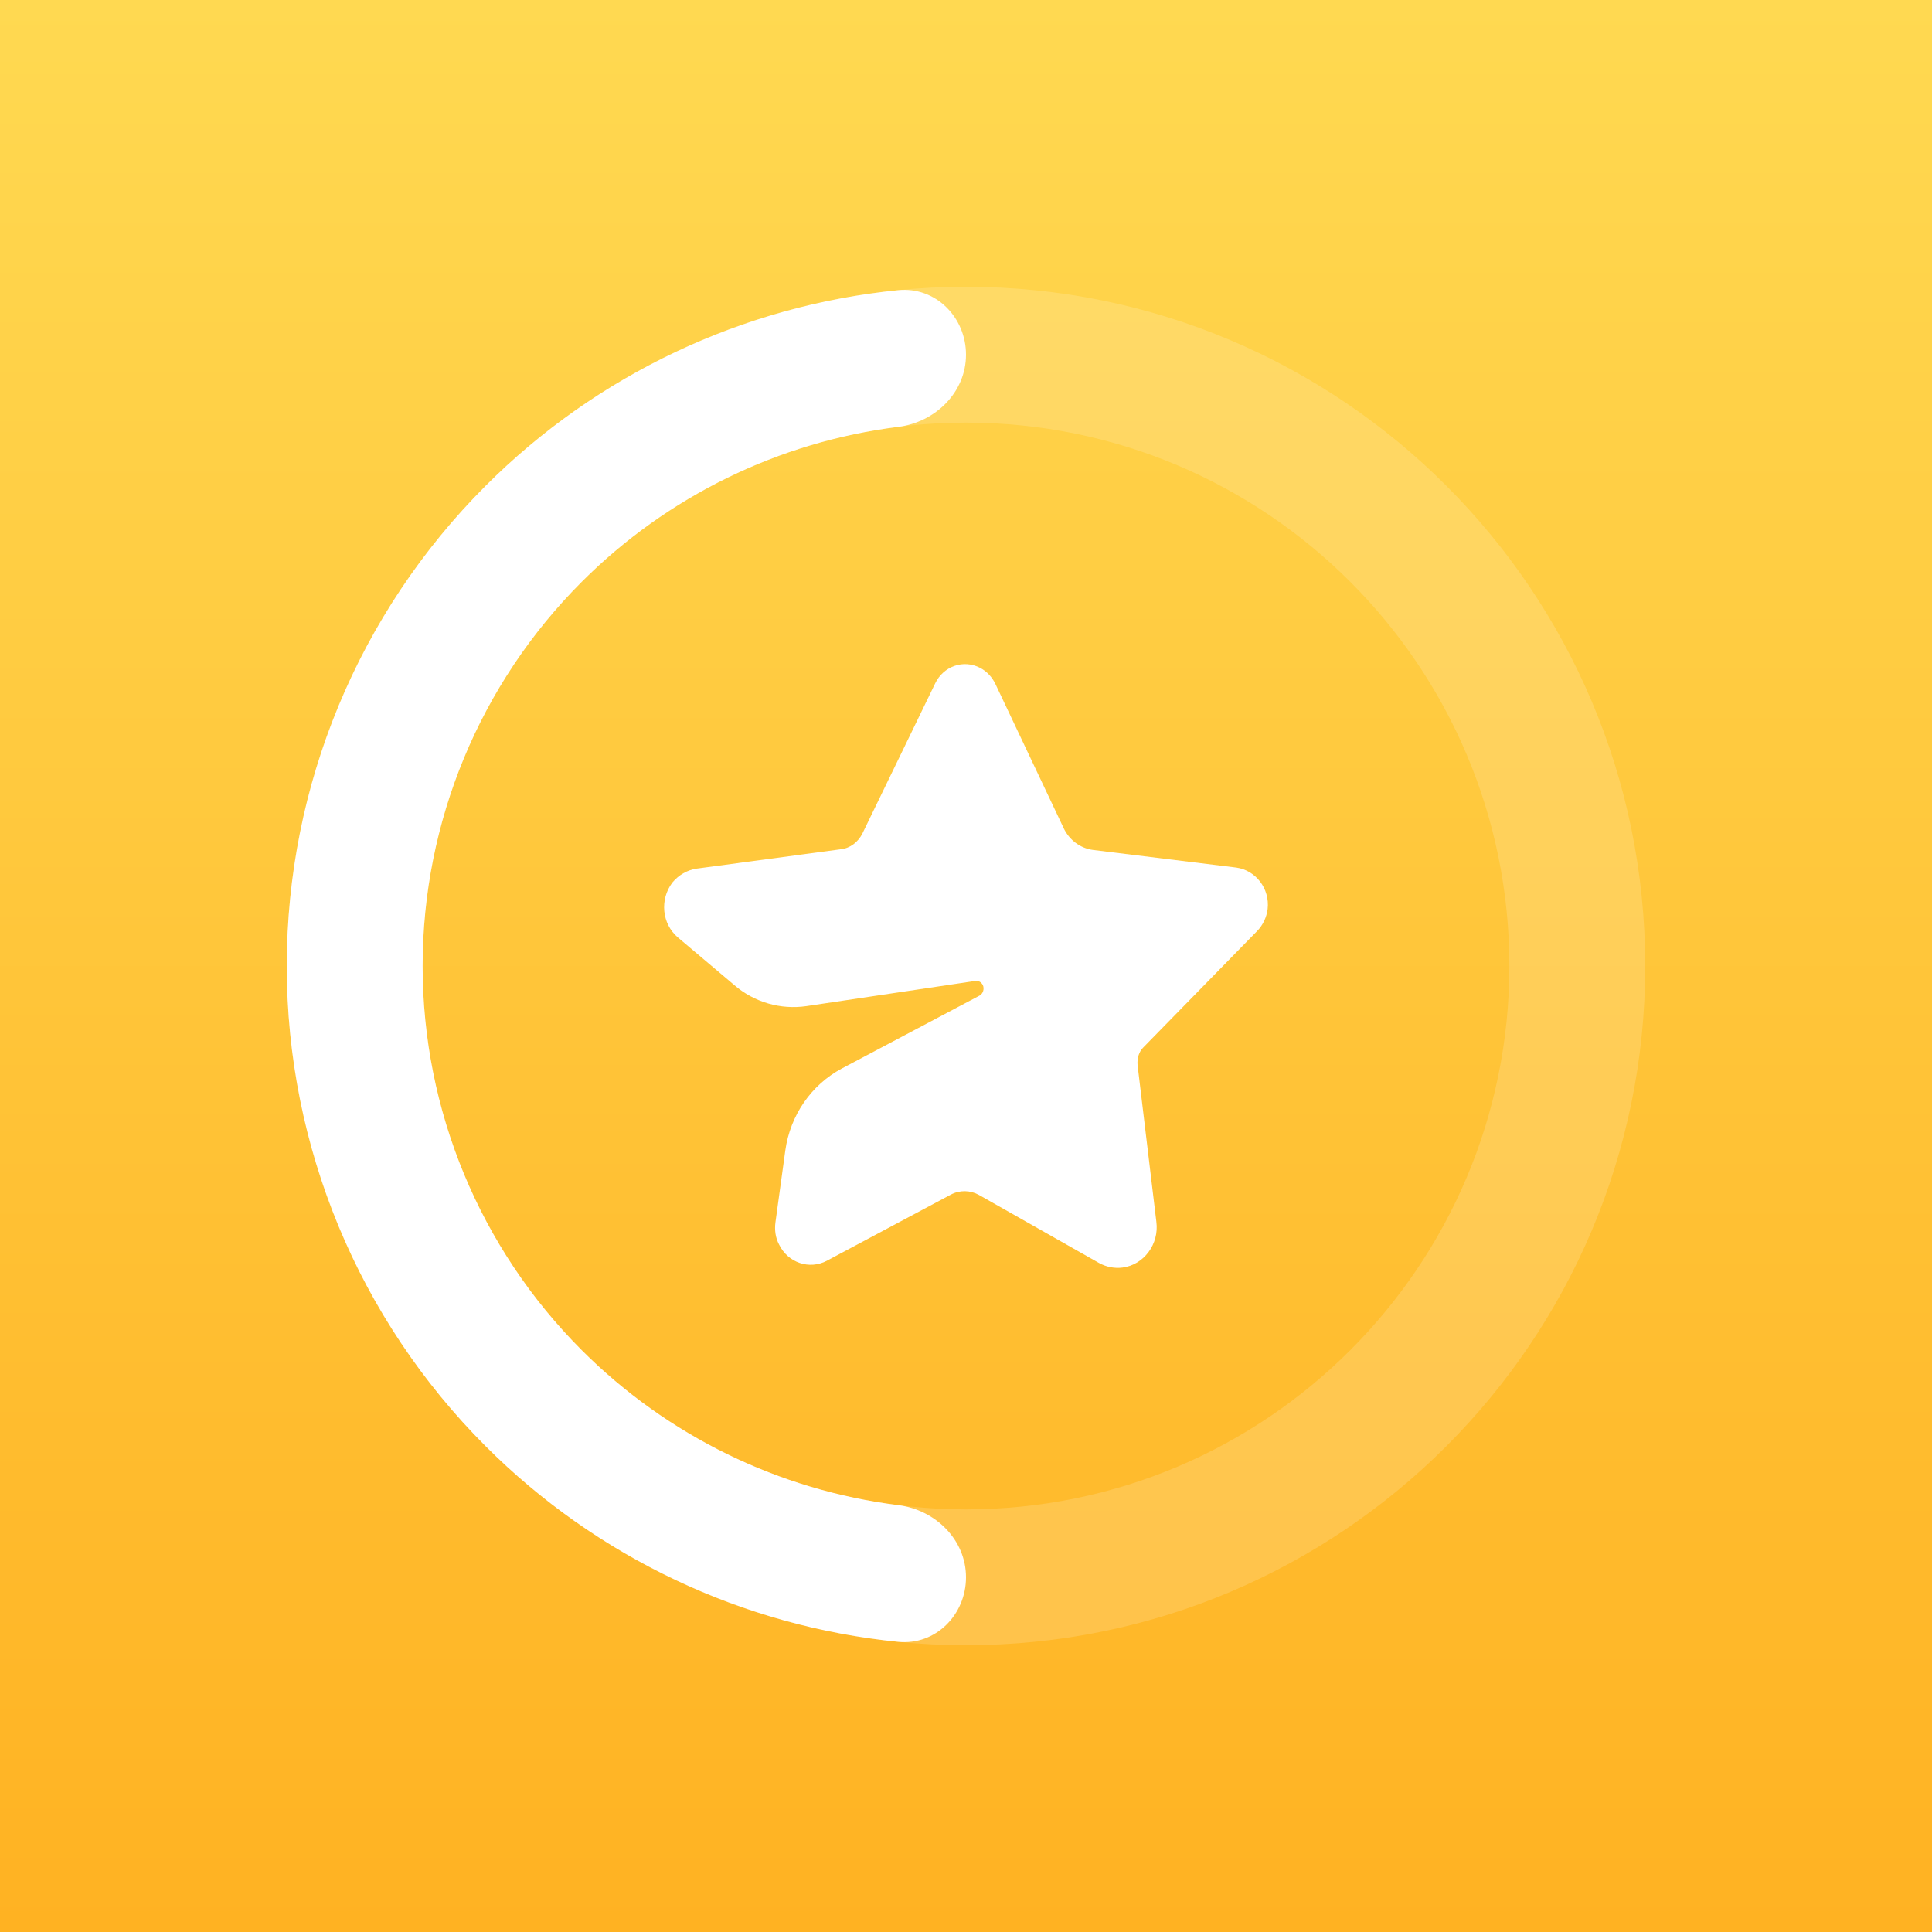 <svg width="1024" height="1024" viewBox="0 0 1024 1024" fill="none" xmlns="http://www.w3.org/2000/svg">
    <rect x="0" y="0" width="1024" height="1024" fill="#333333" stroke="none"/>
    <rect width="1024" height="1024" fill="url(#paint0_linear_180_7723)"/>
    <path d="M872 512C872 710.823 710.823 872 512 872C313.177 872 152 710.823 152 512C152 313.177 313.177 152 512 152C710.823 152 872 313.177 872 512ZM224 512C224 671.058 352.942 800 512 800C671.058 800 800 671.058 800 512C800 352.942 671.058 224 512 224C352.942 224 224 352.942 224 512Z" fill="white" fill-opacity="0.16"/>
    <path d="M457.066 441.839L495.629 362.29C499.992 353.112 510.636 349.332 519.535 354.012C523.025 355.811 525.817 358.871 527.562 362.47L563.857 439.14C566.823 445.259 572.582 449.578 579.213 450.478L655.293 459.837C665.588 461.277 673.091 470.995 671.87 481.794C671.346 486.113 669.427 490.252 666.286 493.492L606.085 555.043C603.642 557.383 602.595 560.982 602.944 564.582L612.89 647.55C614.461 659.429 606.259 670.407 594.917 671.847C590.555 672.387 586.192 671.487 582.353 669.327L518.837 633.332C514.3 630.813 508.716 630.633 504.005 633.152L438.22 668.247C428.972 673.107 417.63 669.327 412.918 659.609C410.999 656.009 410.476 651.87 410.999 647.91L416.234 609.756C418.851 591.038 430.019 575.021 446.073 566.382L519.186 527.687C521.106 526.607 521.804 524.088 520.931 522.108C520.059 520.488 518.488 519.588 516.743 519.948L427.402 533.266C413.791 535.246 399.831 531.287 389.187 522.108L359.348 496.911C350.798 489.713 349.577 476.754 356.382 467.756C359.697 463.796 364.234 461.097 369.295 460.377L445.724 450.118C450.609 449.578 454.797 446.339 457.066 441.839Z" fill="white"/>
    <path d="M512 836C512 855.882 495.842 872.187 476.059 870.203C393.781 861.95 316.43 825.546 257.442 766.558C189.928 699.045 152 607.478 152 512C152 416.522 189.928 324.955 257.442 257.442C316.43 198.454 393.781 162.05 476.059 153.798C495.842 151.813 512 168.118 512 188C512 207.882 495.82 223.768 476.092 226.246C412.95 234.179 353.83 262.876 308.353 308.353C254.343 362.364 224 435.618 224 512C224 588.382 254.343 661.636 308.353 715.647C353.83 761.124 412.95 789.821 476.092 797.754C495.82 800.232 512 816.118 512 836Z" fill="white"/>
    <defs>
        <linearGradient id="paint0_linear_180_7723" x1="512" y1="0" x2="512" y2="1024" gradientUnits="userSpaceOnUse">
            <stop stop-color="#FFD951"/>
            <stop offset="1" stop-color="#FFB222"/>
        </linearGradient>
    </defs>
</svg>
